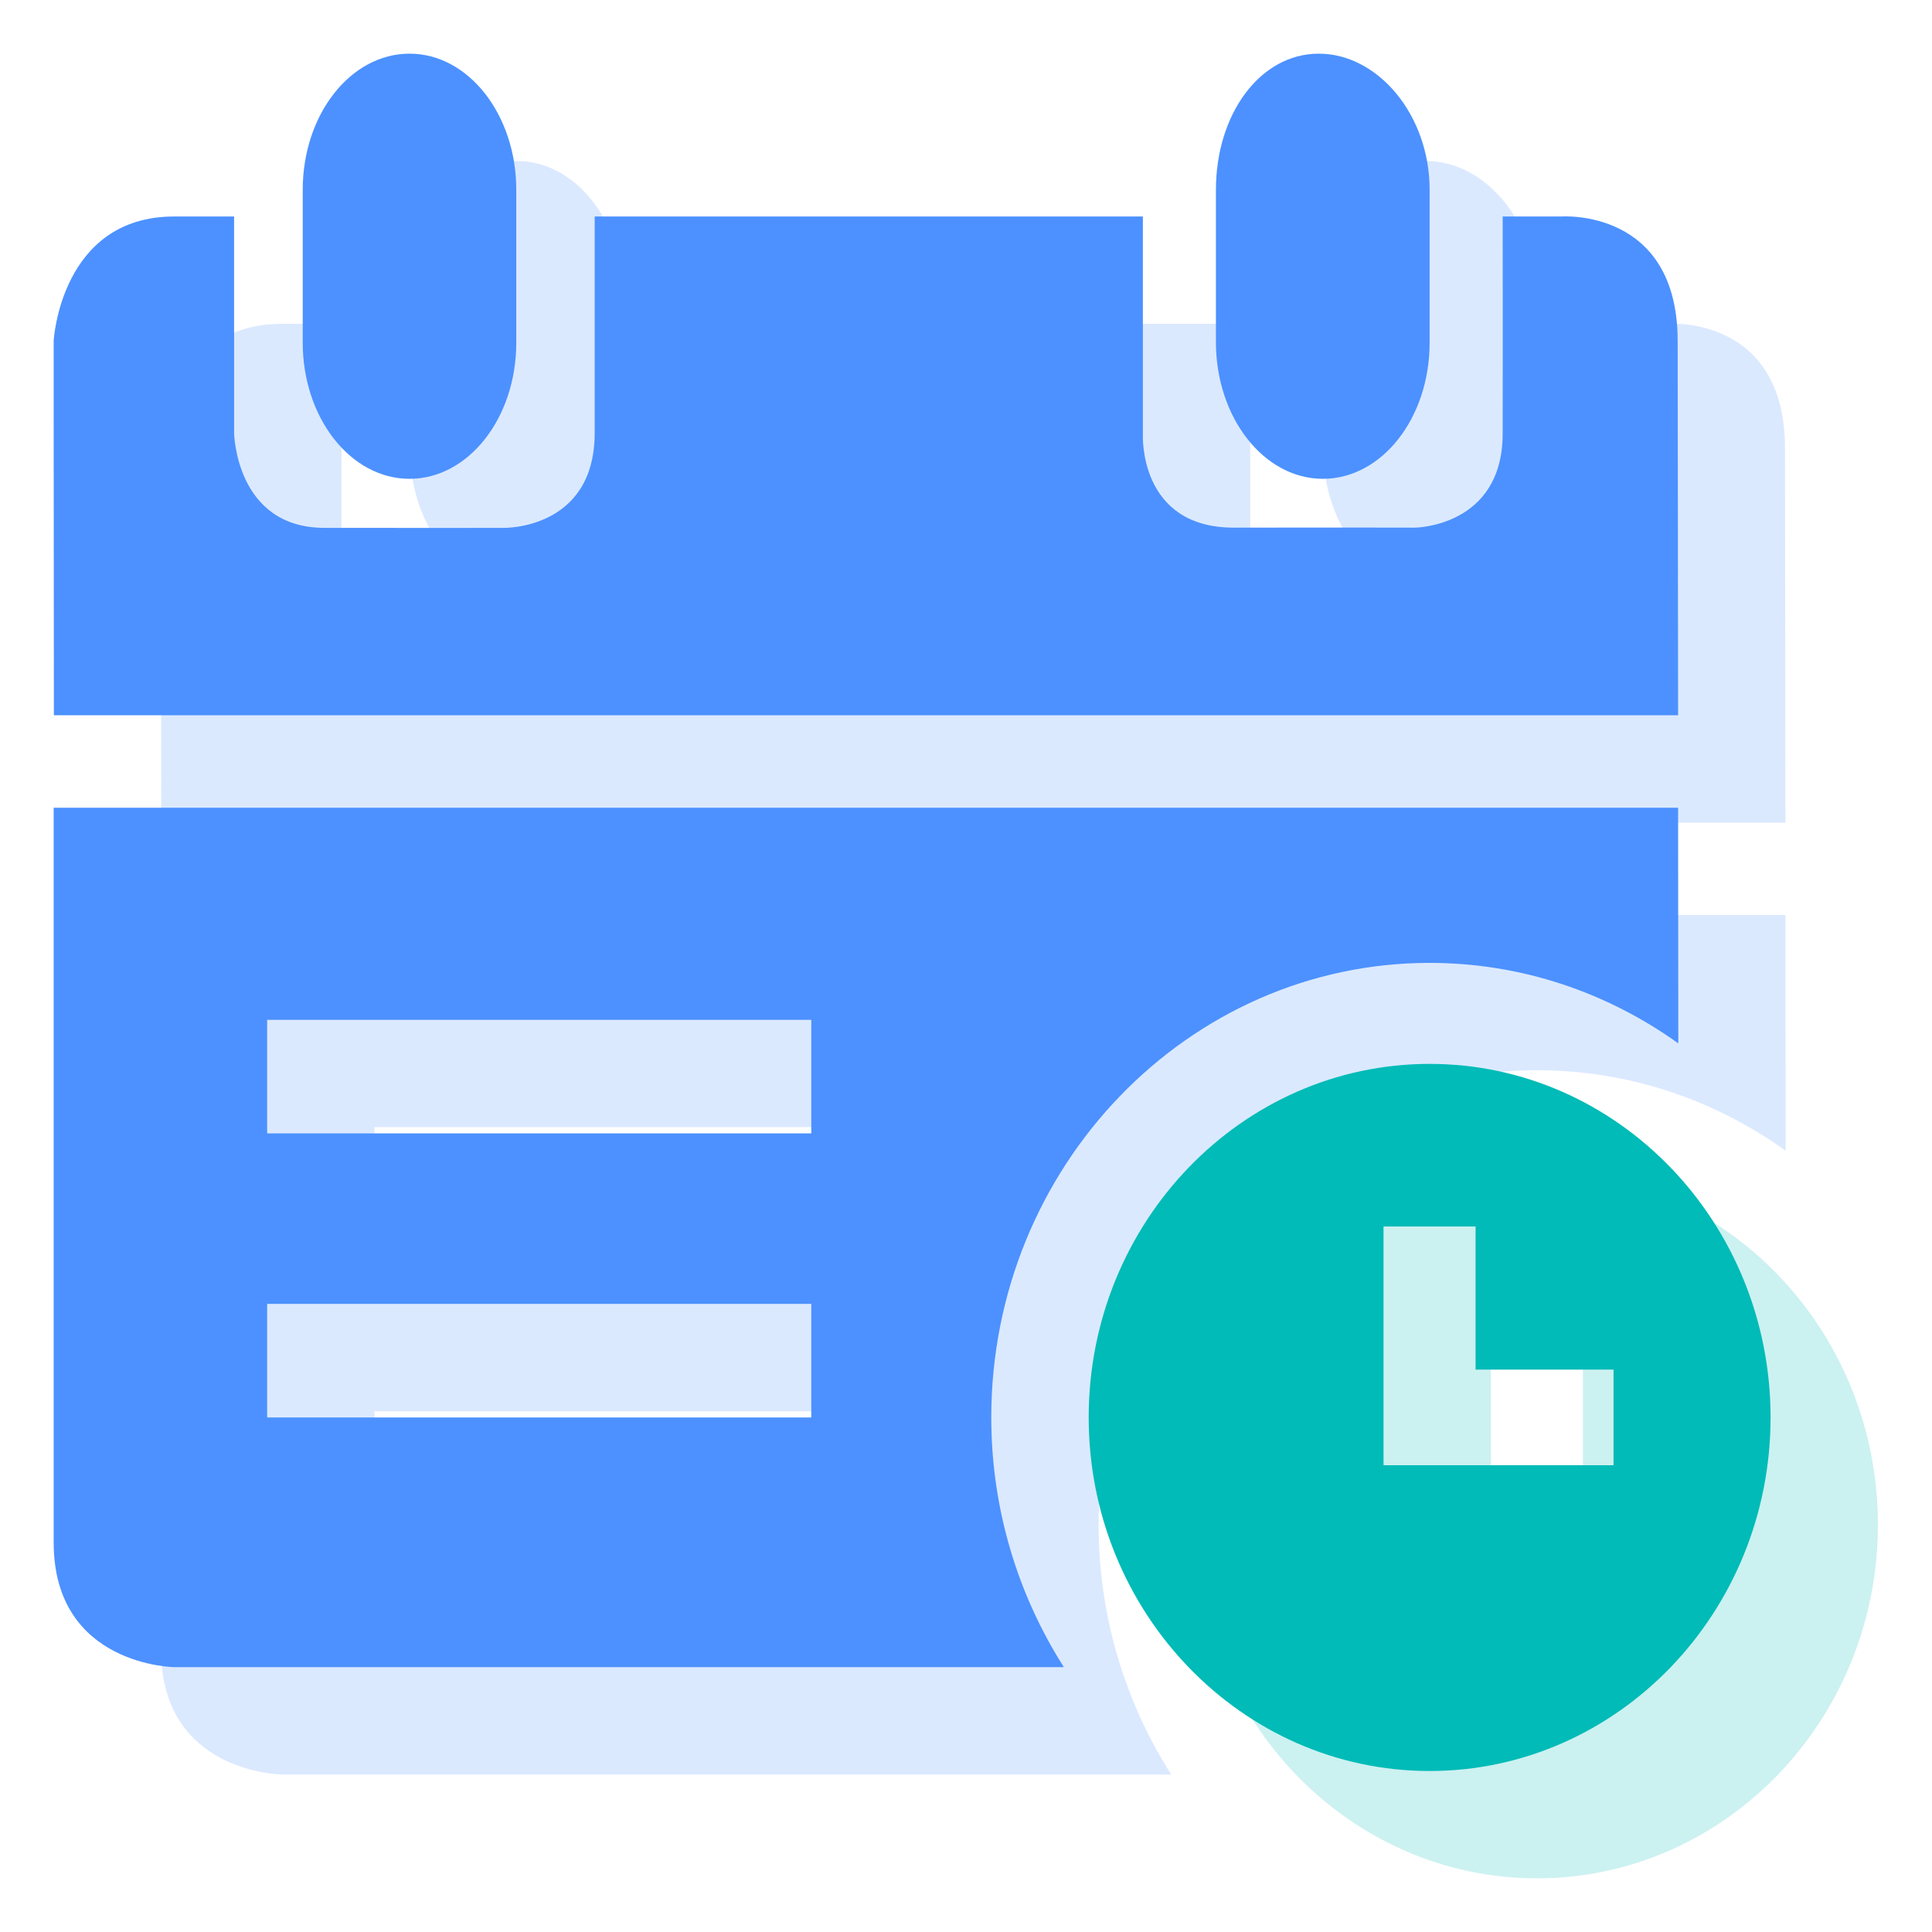 <svg width="36" height="36" viewBox="0 0 36 36" fill="none" xmlns="http://www.w3.org/2000/svg">
<g opacity="0.2">
<path d="M9.631 10.922C10.729 10.922 11.62 9.789 11.62 8.385V5.537C11.62 4.137 10.729 3 9.631 3C8.532 3 7.641 4.133 7.641 5.537V8.385C7.641 9.785 8.532 10.922 9.631 10.922ZM26.65 10.922C27.749 10.922 28.639 9.789 28.639 8.385V5.537C28.639 4.137 27.672 3 26.573 3C25.474 3 24.657 4.133 24.657 5.537V8.385C24.661 9.785 25.552 10.922 26.65 10.922ZM33.261 8.358C33.261 5.876 31.099 6.034 31.099 6.034H30C30 6.034 30.004 8.358 30 10.085C29.996 11.816 28.369 11.832 28.369 11.832C28.369 11.832 26.781 11.828 24.996 11.832C23.215 11.836 23.296 10.105 23.296 10.105V6.034H13.081V10.066C13.081 11.874 11.388 11.836 11.388 11.836C11.388 11.836 9.696 11.839 8.042 11.836C6.389 11.832 6.362 10.066 6.362 10.066V6.034H5.247C3.127 6.034 3 8.351 3 8.351C3 8.351 3 11.438 3.004 15.328H33.269L33.261 8.358ZM28.639 19.942C30.359 19.942 31.955 20.498 33.273 21.442L33.269 17.051H3V30.74C3 33.042 5.251 33.065 5.251 33.065H21.824C20.972 31.727 20.471 30.127 20.471 28.412C20.471 23.744 24.137 19.942 28.639 19.942ZM17.117 28.412H6.978V26.296H17.117V28.412ZM17.117 23.119H6.978V21.003H17.117V23.119Z" fill="#4C91FF"/>
<path d="M28.639 21.824C25.135 21.824 22.286 24.78 22.286 28.412C22.286 32.043 25.135 35 28.639 35C32.144 35 34.992 32.043 34.992 28.412C34.992 24.78 32.144 21.824 28.639 21.824ZM32.07 29.302H27.78V24.854H29.495V27.521H32.066V29.302H32.07Z" fill="#00BBB7"/>
</g>
<path d="M7.631 8.922C8.729 8.922 9.62 7.789 9.62 6.385V3.537C9.62 2.137 8.729 1 7.631 1C6.532 1 5.641 2.133 5.641 3.537V6.385C5.641 7.785 6.532 8.922 7.631 8.922ZM24.65 8.922C25.749 8.922 26.639 7.789 26.639 6.385V3.537C26.639 2.137 25.672 1 24.573 1C23.474 1 22.657 2.133 22.657 3.537V6.385C22.661 7.785 23.552 8.922 24.65 8.922ZM31.261 6.358C31.261 3.876 29.099 4.034 29.099 4.034H28C28 4.034 28.004 6.358 28 8.085C27.996 9.816 26.369 9.832 26.369 9.832C26.369 9.832 24.781 9.828 22.996 9.832C21.215 9.836 21.296 8.105 21.296 8.105V4.034H11.081V8.066C11.081 9.874 9.388 9.836 9.388 9.836C9.388 9.836 7.696 9.839 6.042 9.836C4.389 9.832 4.362 8.066 4.362 8.066V4.034H3.247C1.127 4.034 1 6.351 1 6.351C1 6.351 1 9.438 1.004 13.328H31.269L31.261 6.358ZM26.639 17.942C28.359 17.942 29.955 18.498 31.273 19.442L31.269 15.051H1V28.74C1 31.042 3.251 31.065 3.251 31.065H19.824C18.972 29.727 18.471 28.127 18.471 26.412C18.471 21.744 22.137 17.942 26.639 17.942ZM15.117 26.412H4.978V24.296H15.117V26.412ZM15.117 21.119H4.978V19.003H15.117V21.119Z" fill="#4C91FF"/>
<path d="M26.639 19.824C23.135 19.824 20.286 22.78 20.286 26.412C20.286 30.043 23.135 33 26.639 33C30.143 33 32.992 30.043 32.992 26.412C32.992 22.78 30.143 19.824 26.639 19.824ZM30.07 27.302H25.78V22.854H27.495V25.521H30.066V27.302H30.07Z" fill="#00BBB7"/>
</svg>
